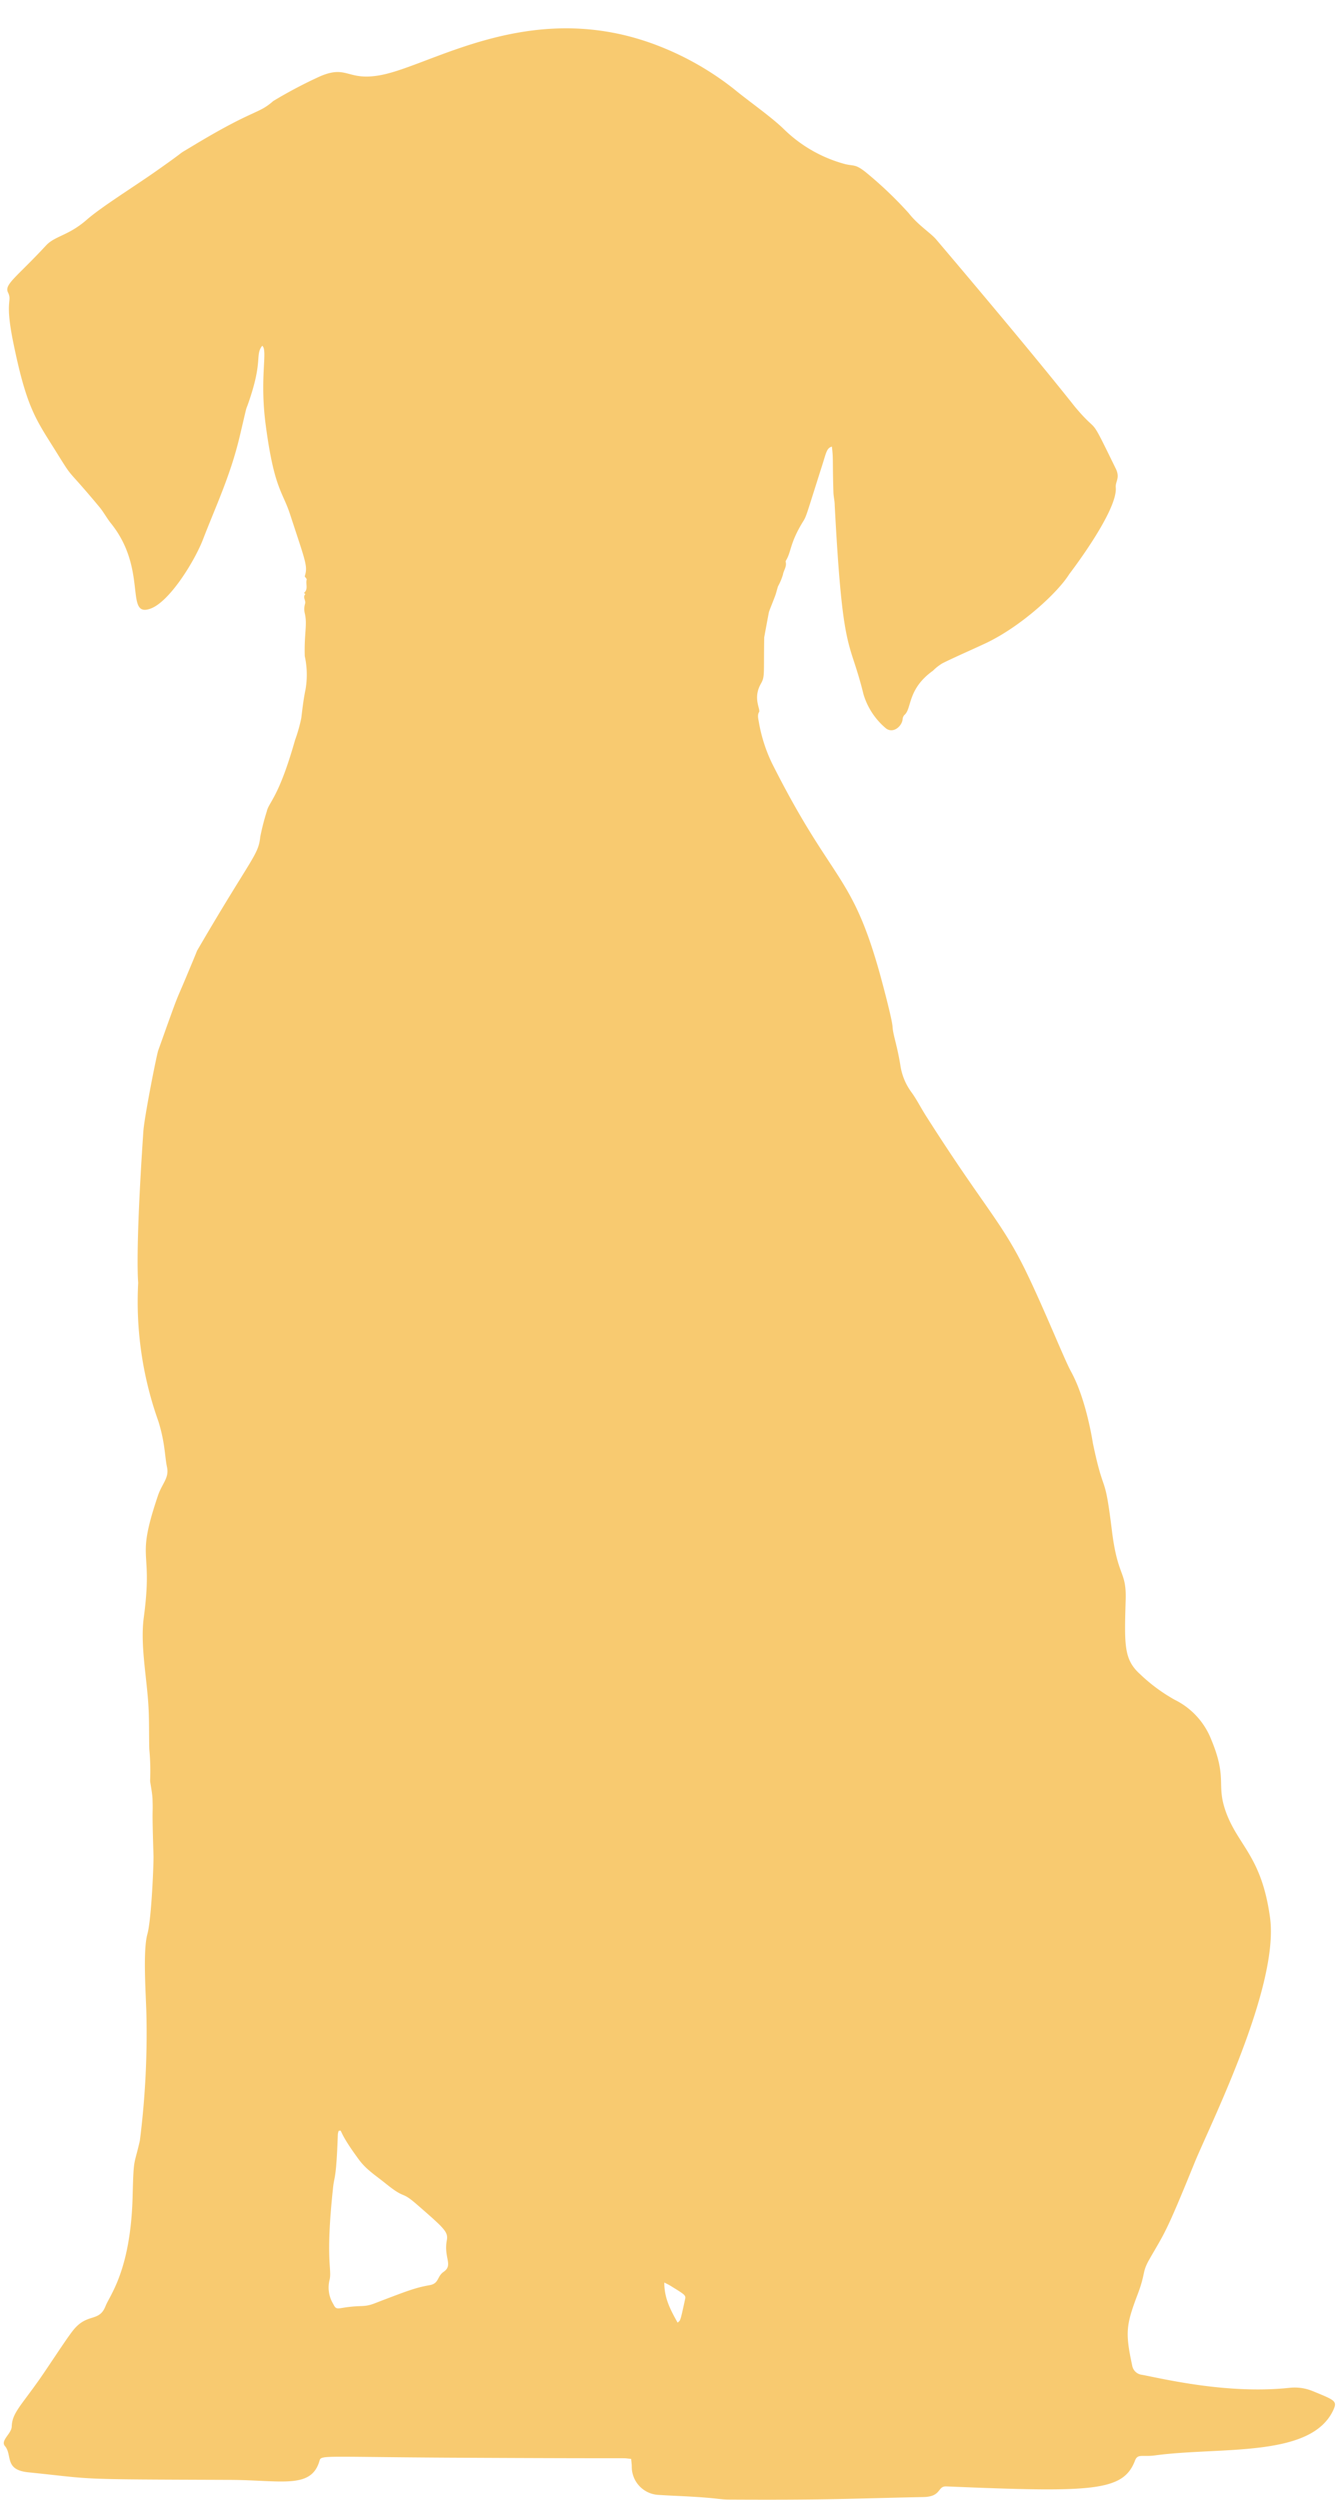 <?xml version="1.0" encoding="UTF-8" standalone="no"?><svg xmlns="http://www.w3.org/2000/svg" xmlns:xlink="http://www.w3.org/1999/xlink" fill="#f8ca70" height="483.5" preserveAspectRatio="xMidYMid meet" version="1" viewBox="138.8 0.5 258.7 483.5" width="258.7" zoomAndPan="magnify"><g data-name="Layer 5" id="change1_1"><path d="M197.62,115.16c.89-.74.27-1.75.53-2.6,0-.13-.23-.36-.39-.59.63-2,.22-2.67-2.83-12-1.46-4.48-3.08-4.92-4.72-17.31-1.23-9.33.46-14.38-.67-15.3-1.47,1.9.27,2.85-2.84,11.52-.38,1-.09,0-1.53,6.06-1.78,7.52-4.61,13.43-7.08,19.85-1.6,4.15-6.49,12.16-10.25,13.44-4.94,1.69-.42-7.57-7.52-16.46-.82-1-1.45-2.22-2.29-3.23-6.92-8.3-4.68-4.75-8.57-11-3.79-6.06-5.55-8.28-8.13-21-1.67-8.26-.08-7.62-1-9.53-.73-1.52,1.78-3,7.34-9,1.76-1.92,4.3-1.87,7.9-5,2.77-2.42,8.52-6,13-9.11,7.74-5.42,3.45-2.73,7.63-5.25,11.93-7.19,12.51-6,15.47-8.61a89.26,89.26,0,0,1,9-4.75c5.41-2.35,5.26,1,11.93-.29C222.4,13.08,241,.5,264.56,8.76a56.7,56.7,0,0,1,16.31,9c2.82,2.33,7.25,5.39,9.72,7.83a26.83,26.83,0,0,0,11.83,6.67c1.67.37,1.9,0,3.78,1.45a75.7,75.7,0,0,1,8.42,8c1.83,2.34,4.24,3.83,5.31,5.08,19.72,23.24,26,31.31,26.89,32.41,4.94,5.88,2.36.66,7.87,11.92.89,1.82-.09,2.45,0,3.63.43,4.55-9,16.77-9,16.78-2.18,3.52-9.19,10-15.95,13.26-2.44,1.16-6.33,2.84-8.62,4a9.22,9.22,0,0,0-1.78,1.4c-5.06,3.61-4.06,7.41-5.58,8.61a1.44,1.44,0,0,0-.32.88c-.18,1.26-1.75,2.7-3.16,1.72a13.73,13.73,0,0,1-4.4-6.63c-2.72-11.11-4-6.72-5.57-36.57,0-.84-.23-1.68-.25-2.52-.19-6.11,0-6.5-.3-8.82-1,.32-1.07,1.08-1.87,3.61-3.32,10.41-3,9.77-3.85,11.12-2.36,3.92-2.12,5.45-3.05,7.11-.08.14-.2.32-.17.45.25.94-.41,1.67-.53,2.49a11.61,11.61,0,0,1-.95,2.25c-.19.56-.31,1.14-.5,1.69-.47,1.3-1.2,3-1.27,3.34-.25,1.29-.9,4.82-.9,4.83-.12,7.33.15,7.57-.66,9-1.59,2.82,0,4.91-.34,5.46s-.16,1.23-.05,1.86a30,30,0,0,0,2.54,8c11.77,23.4,15.44,21,21,41.15.31,1.14,2.26,8.36,2.34,9.82.1,1.66.8,3.21,1.49,7.31a11.66,11.66,0,0,0,2.06,5.22c1.07,1.44,1.88,3.08,2.85,4.61,11.59,18.23,14.78,20.53,19.68,30.74,3.49,7.26,7.22,16.59,8.45,18.81,3,5.42,4.23,13.88,4.24,13.89,2.26,10.76,2.21,5,3.67,16.83,1.12,9.17,2.83,7.75,2.67,13.41-.26,8.86-.35,11.56,2.79,14.4a32.82,32.82,0,0,0,6.68,4.94,14.46,14.46,0,0,1,6.79,7c3.68,8.46,1.07,9.15,3.2,14.88,2.42,6.47,6.86,8.48,8.47,20.25,1.83,13.43-11.7,40.28-14.63,47.48-5.58,13.74-5.72,13.38-8.67,18.53-1.56,2.71-.66,2.51-2.37,7-2.2,5.8-2.35,7.32-1,13.62a2.18,2.18,0,0,0,1.89,1.79c3.7.67,16.4,3.81,28.51,2.52a9.1,9.1,0,0,1,4.5.62c4.32,1.76,4.8,1.93,4.05,3.6-4.25,9.39-21.75,7.13-34.51,8.84-2.5.34-3.36-.38-3.89,1-2.3,6-8.15,6.18-36.51,5-1.78-.08-.86,2-4.47,2.06-14.3.29-18.61.6-37.44.49-2.06,0-1.91-.27-8.3-.62-1.88-.1-3.78-.17-5.66-.3a5.45,5.45,0,0,1-5-5.42c0-.48-.07-.95-.12-1.54-3.12-.24,5.6,0-35.77-.23-25.1-.16-24.17-.55-24.57.75-1.64,5.36-7.44,3.59-17.28,3.55-30.87-.12-25.39-.06-39.06-1.47-4.67-.49-3-3.32-4.48-5.07-.93-1.06,1.27-2.4,1.31-3.77.08-2.62,1.73-3.94,5.51-9.34,2.08-3,4.95-7.46,6.28-9.16,2.82-3.63,5.1-1.53,6.39-4.86.78-2,4.84-6.88,5.21-21.11.2-7.84.26-5.77,1.4-10.82a164.43,164.43,0,0,0,1.28-23.95c-.05-3.62-.76-12.64.18-16,.78-2.78,1.23-13.6,1.18-15.21-.33-10.38-.08-7.41-.18-10.59,0-1.43-.51-3.58-.47-3.94a44.5,44.5,0,0,0-.16-6c-.08-2.85,0-5.71-.18-8.55-.33-5.51-1.59-11.71-.89-16.92,1.87-13.92-1.68-10.44,2.72-23.52.84-2.49,2.24-3.46,1.77-5.6-.43-2-.36-4.65-1.66-8.82a68.82,68.82,0,0,1-3.91-26.82s-.61-5.58,1-29.27c.2-2.85,2.56-14.75,2.87-15.62,4.34-12.18,3.2-8.92,5.32-14,2.5-5.94,2.12-5.16,2.22-5.34,10.53-18.08,11.85-18.4,12.21-22a45.21,45.21,0,0,1,1.25-4.87c.42-1.9,2.3-2.6,5.48-13.83a29.73,29.73,0,0,0,1.21-4.27c.22-1.83.43-3.67.81-5.47a16.76,16.76,0,0,0-.14-6.5c-.13-4.39.53-6.11,0-8.29a3.59,3.59,0,0,1,.06-1.84c.2-.64-.53-1.26.06-1.85Zm6.71,297.42a3.17,3.17,0,0,0-.16.66c-.3,8.73-.68,8.06-.91,10.18-1.59,14.71-.12,15.9-.73,18.13a6.11,6.11,0,0,0,.76,4.52c.42.87.64.93,1.63.76,4.07-.68,4.15,0,6.63-1,6.58-2.53,7.79-2.95,10.41-3.42,1.81-.33,1.39-1.68,2.66-2.56,1.94-1.34,0-2.7.64-6.13.29-1.62-.49-2.29-5.76-6.88-3.38-2.94-1.92-.72-6.25-4.22-1.7-1.37-3.57-2.56-4.93-4.39C203.92,412.31,205.18,412.38,204.33,412.58Zm65.59,37.09c.54-.58.42.21,1.46-4.65.15-.69-.27-.89-2.85-2.49-.33-.2-.67-.36-1.19-.63C267.31,444.92,268.55,447.23,269.92,449.67Z"/></g></svg>